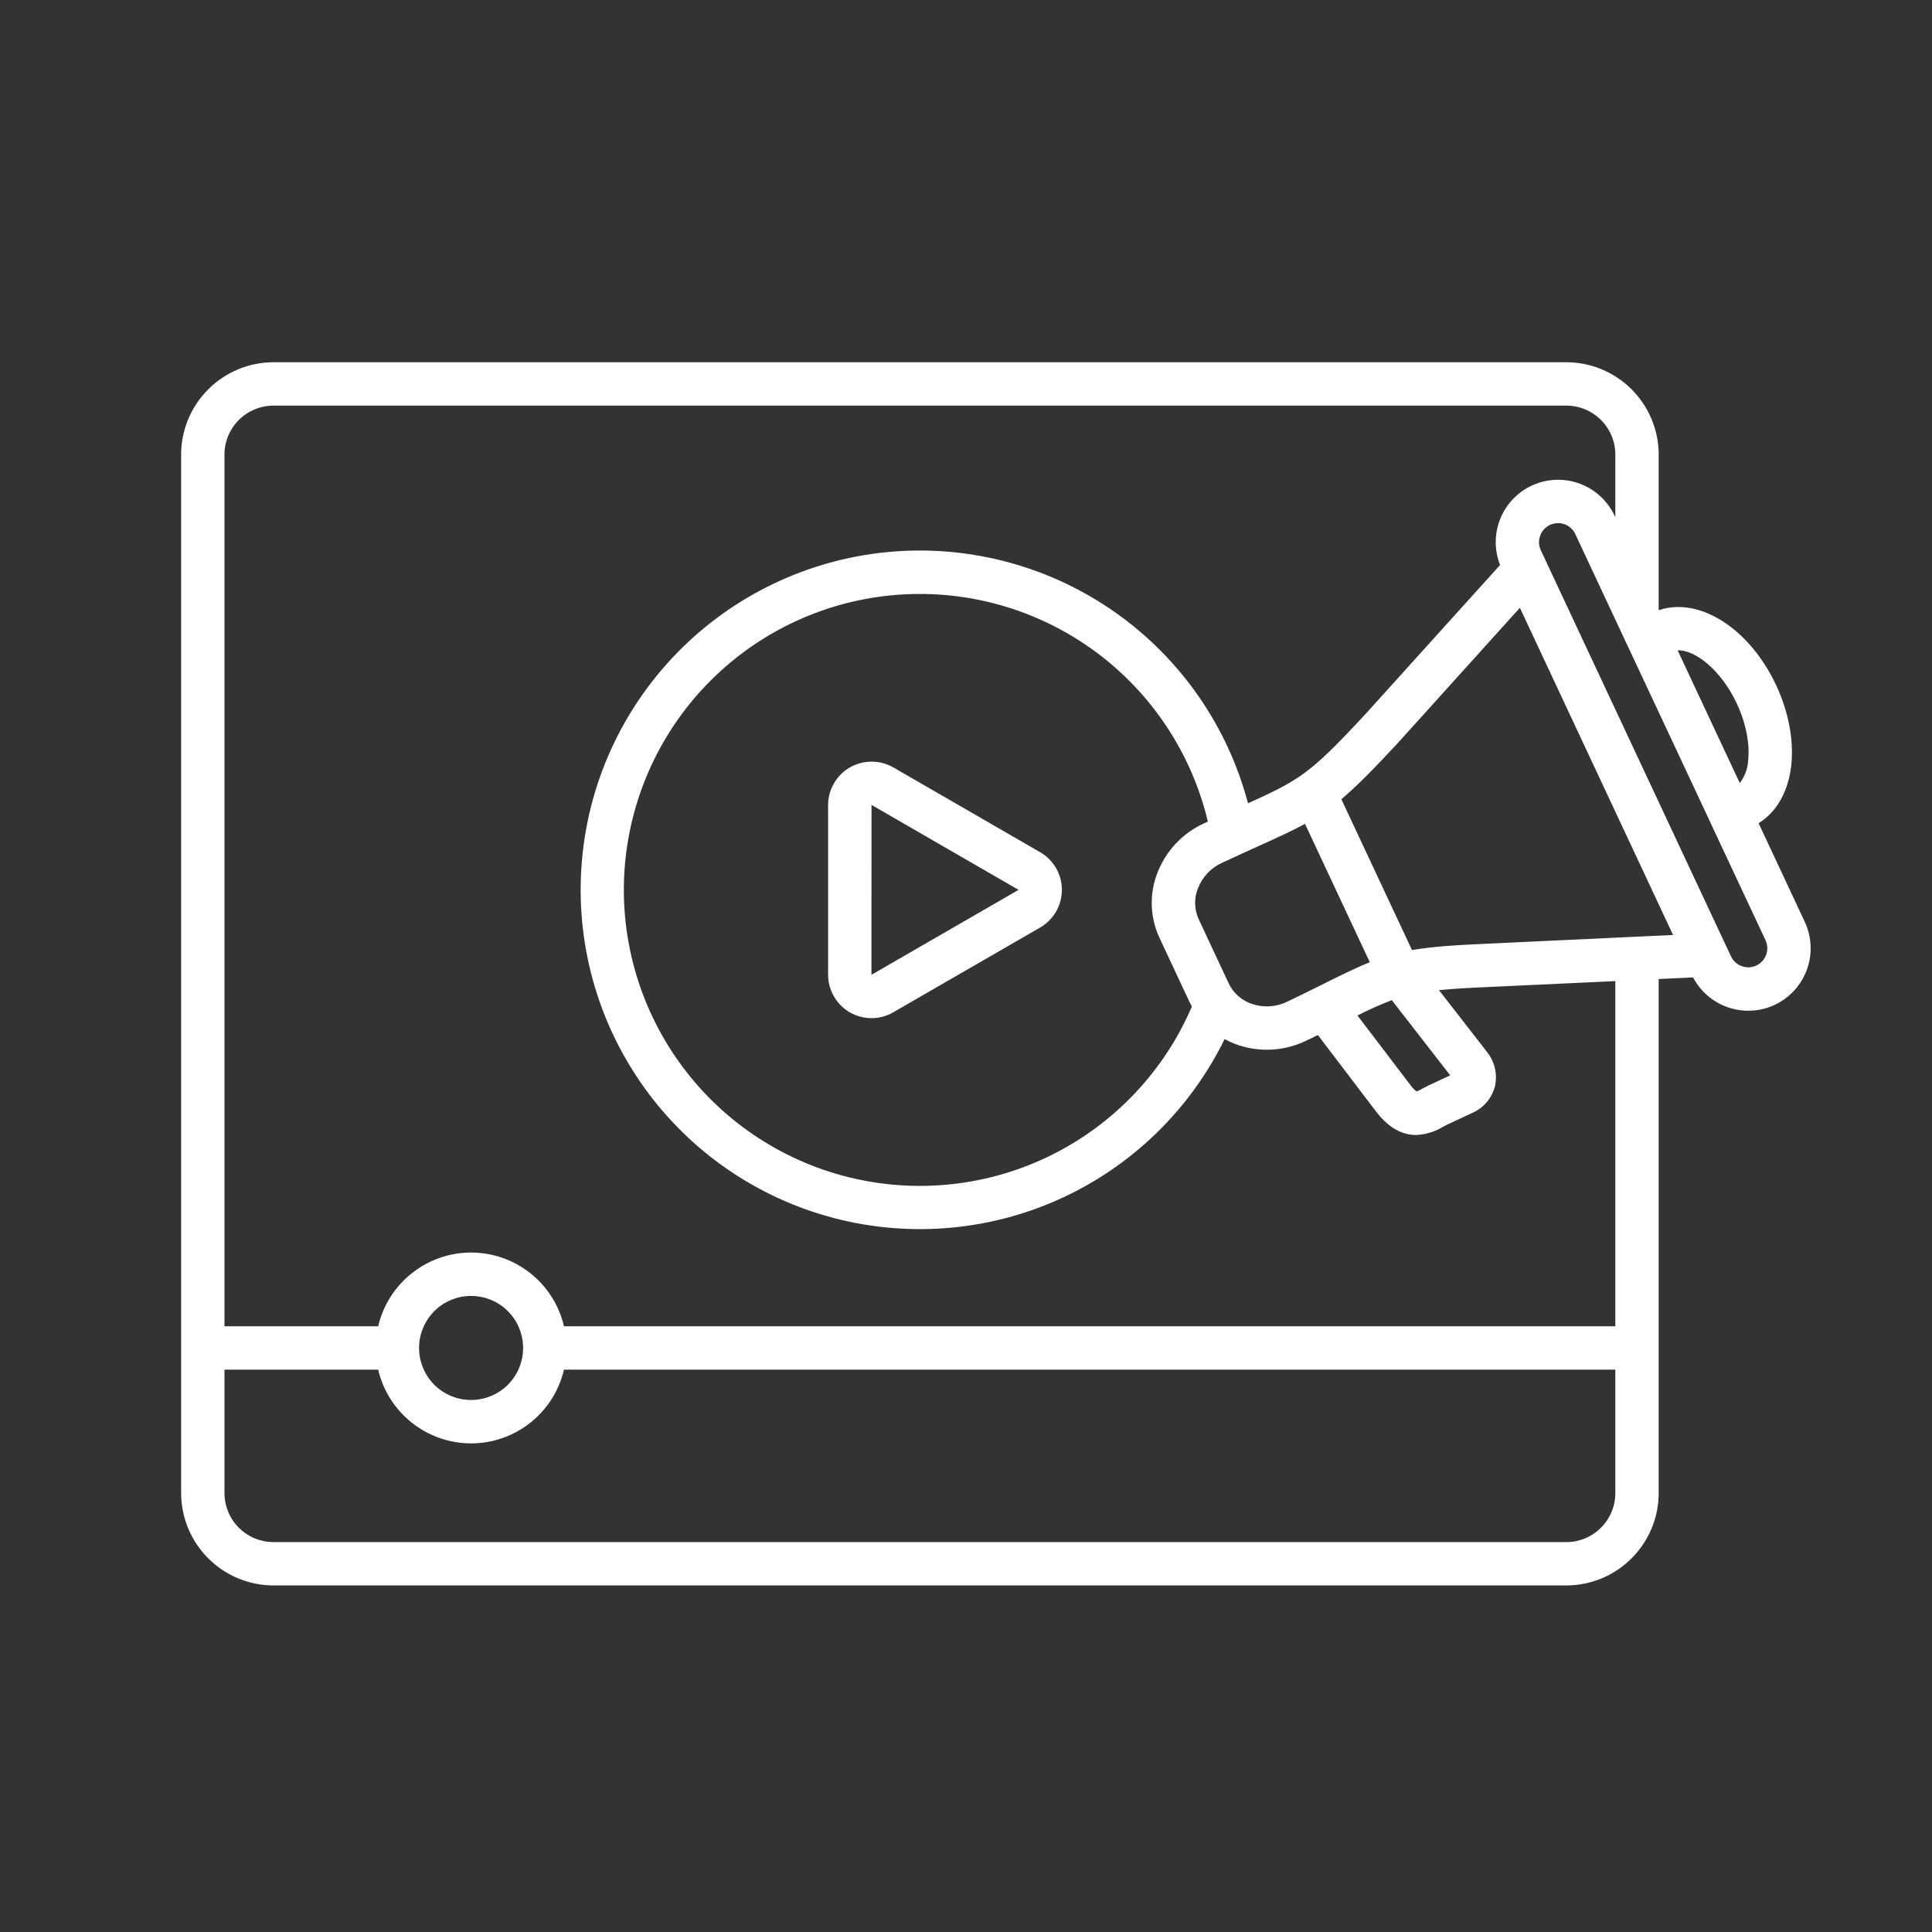 <svg width="32" height="32" viewBox="0 0 32 32" fill="none" xmlns="http://www.w3.org/2000/svg">
<rect x="0" y="0" width="32" height="32" fill="#333333" stroke="none"/>
<path d="M29.893 15.269L29.128 13.635C29.424 13.453 29.619 13.114 29.668 12.685C29.715 12.268 29.626 11.793 29.418 11.348C28.975 10.404 28.142 9.88 27.476 10.106L27.473 10.101V7.529C27.473 7.124 27.311 6.735 27.025 6.449C26.738 6.162 26.349 6 25.944 6H4.529C4.124 6 3.735 6.162 3.449 6.449C3.162 6.735 3 7.124 3 7.529V24.73C3.001 25.136 3.162 25.524 3.449 25.811C3.735 26.098 4.124 26.259 4.529 26.26H25.944C26.349 26.259 26.738 26.098 27.024 25.811C27.311 25.524 27.473 25.136 27.473 24.73V16.216L28.043 16.189C28.163 16.417 28.363 16.592 28.605 16.679C28.718 16.72 28.838 16.741 28.959 16.741C29.133 16.741 29.303 16.697 29.455 16.613C29.607 16.529 29.736 16.408 29.829 16.261C29.922 16.114 29.977 15.947 29.988 15.773C29.999 15.6 29.966 15.426 29.893 15.269H29.893ZM28.767 11.653C28.918 11.975 28.986 12.321 28.954 12.604C28.946 12.736 28.898 12.864 28.816 12.969L27.787 10.772C28.069 10.759 28.503 11.09 28.767 11.653ZM25.944 25.542H4.529C4.314 25.541 4.108 25.456 3.956 25.304C3.804 25.152 3.718 24.946 3.718 24.73V22.686H6.264C6.345 23.033 6.541 23.343 6.821 23.564C7.1 23.786 7.446 23.907 7.803 23.907C8.159 23.907 8.505 23.786 8.785 23.564C9.064 23.343 9.26 23.033 9.341 22.686H26.755V24.731C26.755 24.946 26.669 25.152 26.517 25.304C26.365 25.456 26.159 25.542 25.944 25.542V25.542ZM8.664 22.327C8.664 22.555 8.574 22.774 8.412 22.936C8.25 23.097 8.031 23.188 7.803 23.188C7.574 23.188 7.355 23.097 7.193 22.936C7.032 22.774 6.941 22.555 6.941 22.326C6.941 22.098 7.032 21.879 7.193 21.717C7.355 21.555 7.574 21.465 7.803 21.465C8.031 21.465 8.25 21.555 8.412 21.717C8.574 21.878 8.664 22.098 8.664 22.326V22.327ZM26.755 21.967H9.341C9.26 21.62 9.064 21.31 8.785 21.089C8.505 20.867 8.159 20.746 7.803 20.746C7.446 20.746 7.1 20.867 6.821 21.089C6.541 21.31 6.345 21.62 6.264 21.967H3.718V7.529C3.718 7.314 3.804 7.108 3.956 6.956C4.108 6.804 4.314 6.719 4.529 6.718H25.944C26.159 6.719 26.365 6.804 26.517 6.956C26.669 7.108 26.755 7.314 26.755 7.529V8.567L26.743 8.542C26.626 8.294 26.416 8.102 26.158 8.008C25.901 7.915 25.616 7.928 25.368 8.044C25.13 8.156 24.944 8.354 24.847 8.598C24.75 8.842 24.75 9.114 24.846 9.358L22.624 11.819C22.139 12.343 21.862 12.618 21.584 12.819C21.57 12.827 21.556 12.837 21.543 12.848C21.304 13.013 21.057 13.13 20.671 13.305C20.334 12.031 19.561 10.915 18.486 10.153C17.412 9.392 16.103 9.032 14.79 9.136C13.476 9.241 12.242 9.804 11.301 10.727C10.361 11.65 9.774 12.873 9.645 14.185C9.515 15.496 9.85 16.811 10.591 17.9C11.332 18.989 12.432 19.784 13.7 20.144C14.967 20.504 16.321 20.408 17.524 19.872C18.728 19.335 19.704 18.393 20.284 17.21C20.359 17.251 20.438 17.286 20.519 17.313C20.669 17.362 20.825 17.387 20.982 17.387C21.203 17.387 21.422 17.338 21.622 17.243C21.695 17.208 21.763 17.176 21.828 17.143L22.787 18.404C23.02 18.711 23.255 18.799 23.453 18.799C23.61 18.793 23.762 18.747 23.896 18.666C23.915 18.655 23.934 18.645 23.952 18.636L24.395 18.429C24.485 18.388 24.565 18.328 24.628 18.252C24.691 18.177 24.736 18.088 24.761 17.992C24.783 17.894 24.783 17.791 24.76 17.693C24.737 17.595 24.693 17.503 24.63 17.424L23.834 16.4C24.069 16.376 24.358 16.36 24.742 16.344L26.755 16.25L26.755 21.967ZM24.71 15.627C24.108 15.652 23.71 15.68 23.387 15.736L22.217 13.237C22.469 13.026 22.747 12.743 23.155 12.304L25.174 10.067L27.711 15.486L24.71 15.627ZM21.779 16.367C21.641 16.436 21.488 16.511 21.315 16.594C21.137 16.679 20.933 16.692 20.745 16.631C20.66 16.604 20.581 16.56 20.513 16.501C20.445 16.442 20.39 16.37 20.352 16.289L19.855 15.227C19.817 15.146 19.797 15.058 19.795 14.968C19.793 14.878 19.81 14.79 19.844 14.707C19.917 14.523 20.058 14.375 20.237 14.293C20.48 14.179 20.686 14.086 20.867 14.004C21.175 13.865 21.41 13.757 21.615 13.646L22.688 15.937C22.477 16.022 22.25 16.133 21.956 16.279C21.9 16.307 21.841 16.336 21.78 16.367L21.779 16.367ZM19.204 15.532L19.701 16.594C19.714 16.62 19.727 16.646 19.741 16.672C19.282 17.743 18.456 18.615 17.412 19.133C16.368 19.65 15.174 19.778 14.044 19.495C12.914 19.212 11.921 18.535 11.245 17.587C10.568 16.638 10.251 15.479 10.351 14.319C10.452 13.158 10.962 12.07 11.791 11.252C12.62 10.433 13.714 9.936 14.876 9.851C16.038 9.765 17.192 10.097 18.132 10.785C19.072 11.474 19.736 12.474 20.006 13.608L19.932 13.642C19.587 13.802 19.316 14.089 19.176 14.444C19.105 14.617 19.072 14.803 19.077 14.991C19.081 15.178 19.125 15.362 19.204 15.532H19.204ZM23.053 16.566L24.02 17.811L23.647 17.985C23.617 18 23.586 18.016 23.555 18.033C23.525 18.05 23.495 18.065 23.464 18.078C23.423 18.048 23.387 18.011 23.359 17.969L22.484 16.82C22.669 16.725 22.859 16.64 23.053 16.566H23.053ZM29.253 15.815C29.231 15.873 29.193 15.924 29.143 15.961C29.093 15.998 29.033 16.019 28.971 16.022C28.909 16.024 28.847 16.009 28.794 15.977C28.74 15.945 28.698 15.898 28.671 15.841L28.59 15.667C28.589 15.665 28.588 15.664 28.587 15.662L25.596 9.275L25.594 9.27L25.521 9.114C25.503 9.076 25.493 9.036 25.491 8.994C25.49 8.953 25.496 8.912 25.51 8.873C25.524 8.834 25.546 8.798 25.574 8.767C25.602 8.737 25.635 8.712 25.673 8.694C25.71 8.677 25.751 8.667 25.792 8.665C25.834 8.663 25.875 8.669 25.914 8.683C25.953 8.698 25.989 8.719 26.019 8.747C26.05 8.775 26.075 8.809 26.092 8.846L26.979 10.741L26.98 10.741L26.98 10.742L28.323 13.609C28.323 13.61 28.323 13.611 28.324 13.613C28.325 13.614 28.325 13.614 28.325 13.615L29.243 15.574C29.26 15.611 29.27 15.652 29.272 15.693C29.273 15.735 29.267 15.776 29.253 15.815ZM17.228 14.115L14.797 12.711C14.687 12.648 14.563 12.615 14.437 12.615C14.31 12.615 14.186 12.648 14.076 12.711C13.967 12.774 13.876 12.865 13.813 12.975C13.749 13.084 13.716 13.209 13.716 13.335V16.143C13.716 16.269 13.749 16.394 13.812 16.503C13.875 16.613 13.966 16.704 14.075 16.768C14.185 16.831 14.31 16.864 14.436 16.864C14.563 16.864 14.687 16.83 14.797 16.766L17.228 15.363C17.338 15.299 17.428 15.208 17.492 15.099C17.555 14.989 17.588 14.865 17.588 14.739C17.588 14.612 17.555 14.488 17.492 14.379C17.428 14.269 17.338 14.178 17.228 14.115V14.115ZM16.869 14.74L16.869 14.74L14.437 16.144L14.434 16.143V16.142L14.435 13.334L14.437 13.333L14.437 13.333L16.869 14.738L16.869 14.74Z" fill="white"/>
</svg>
